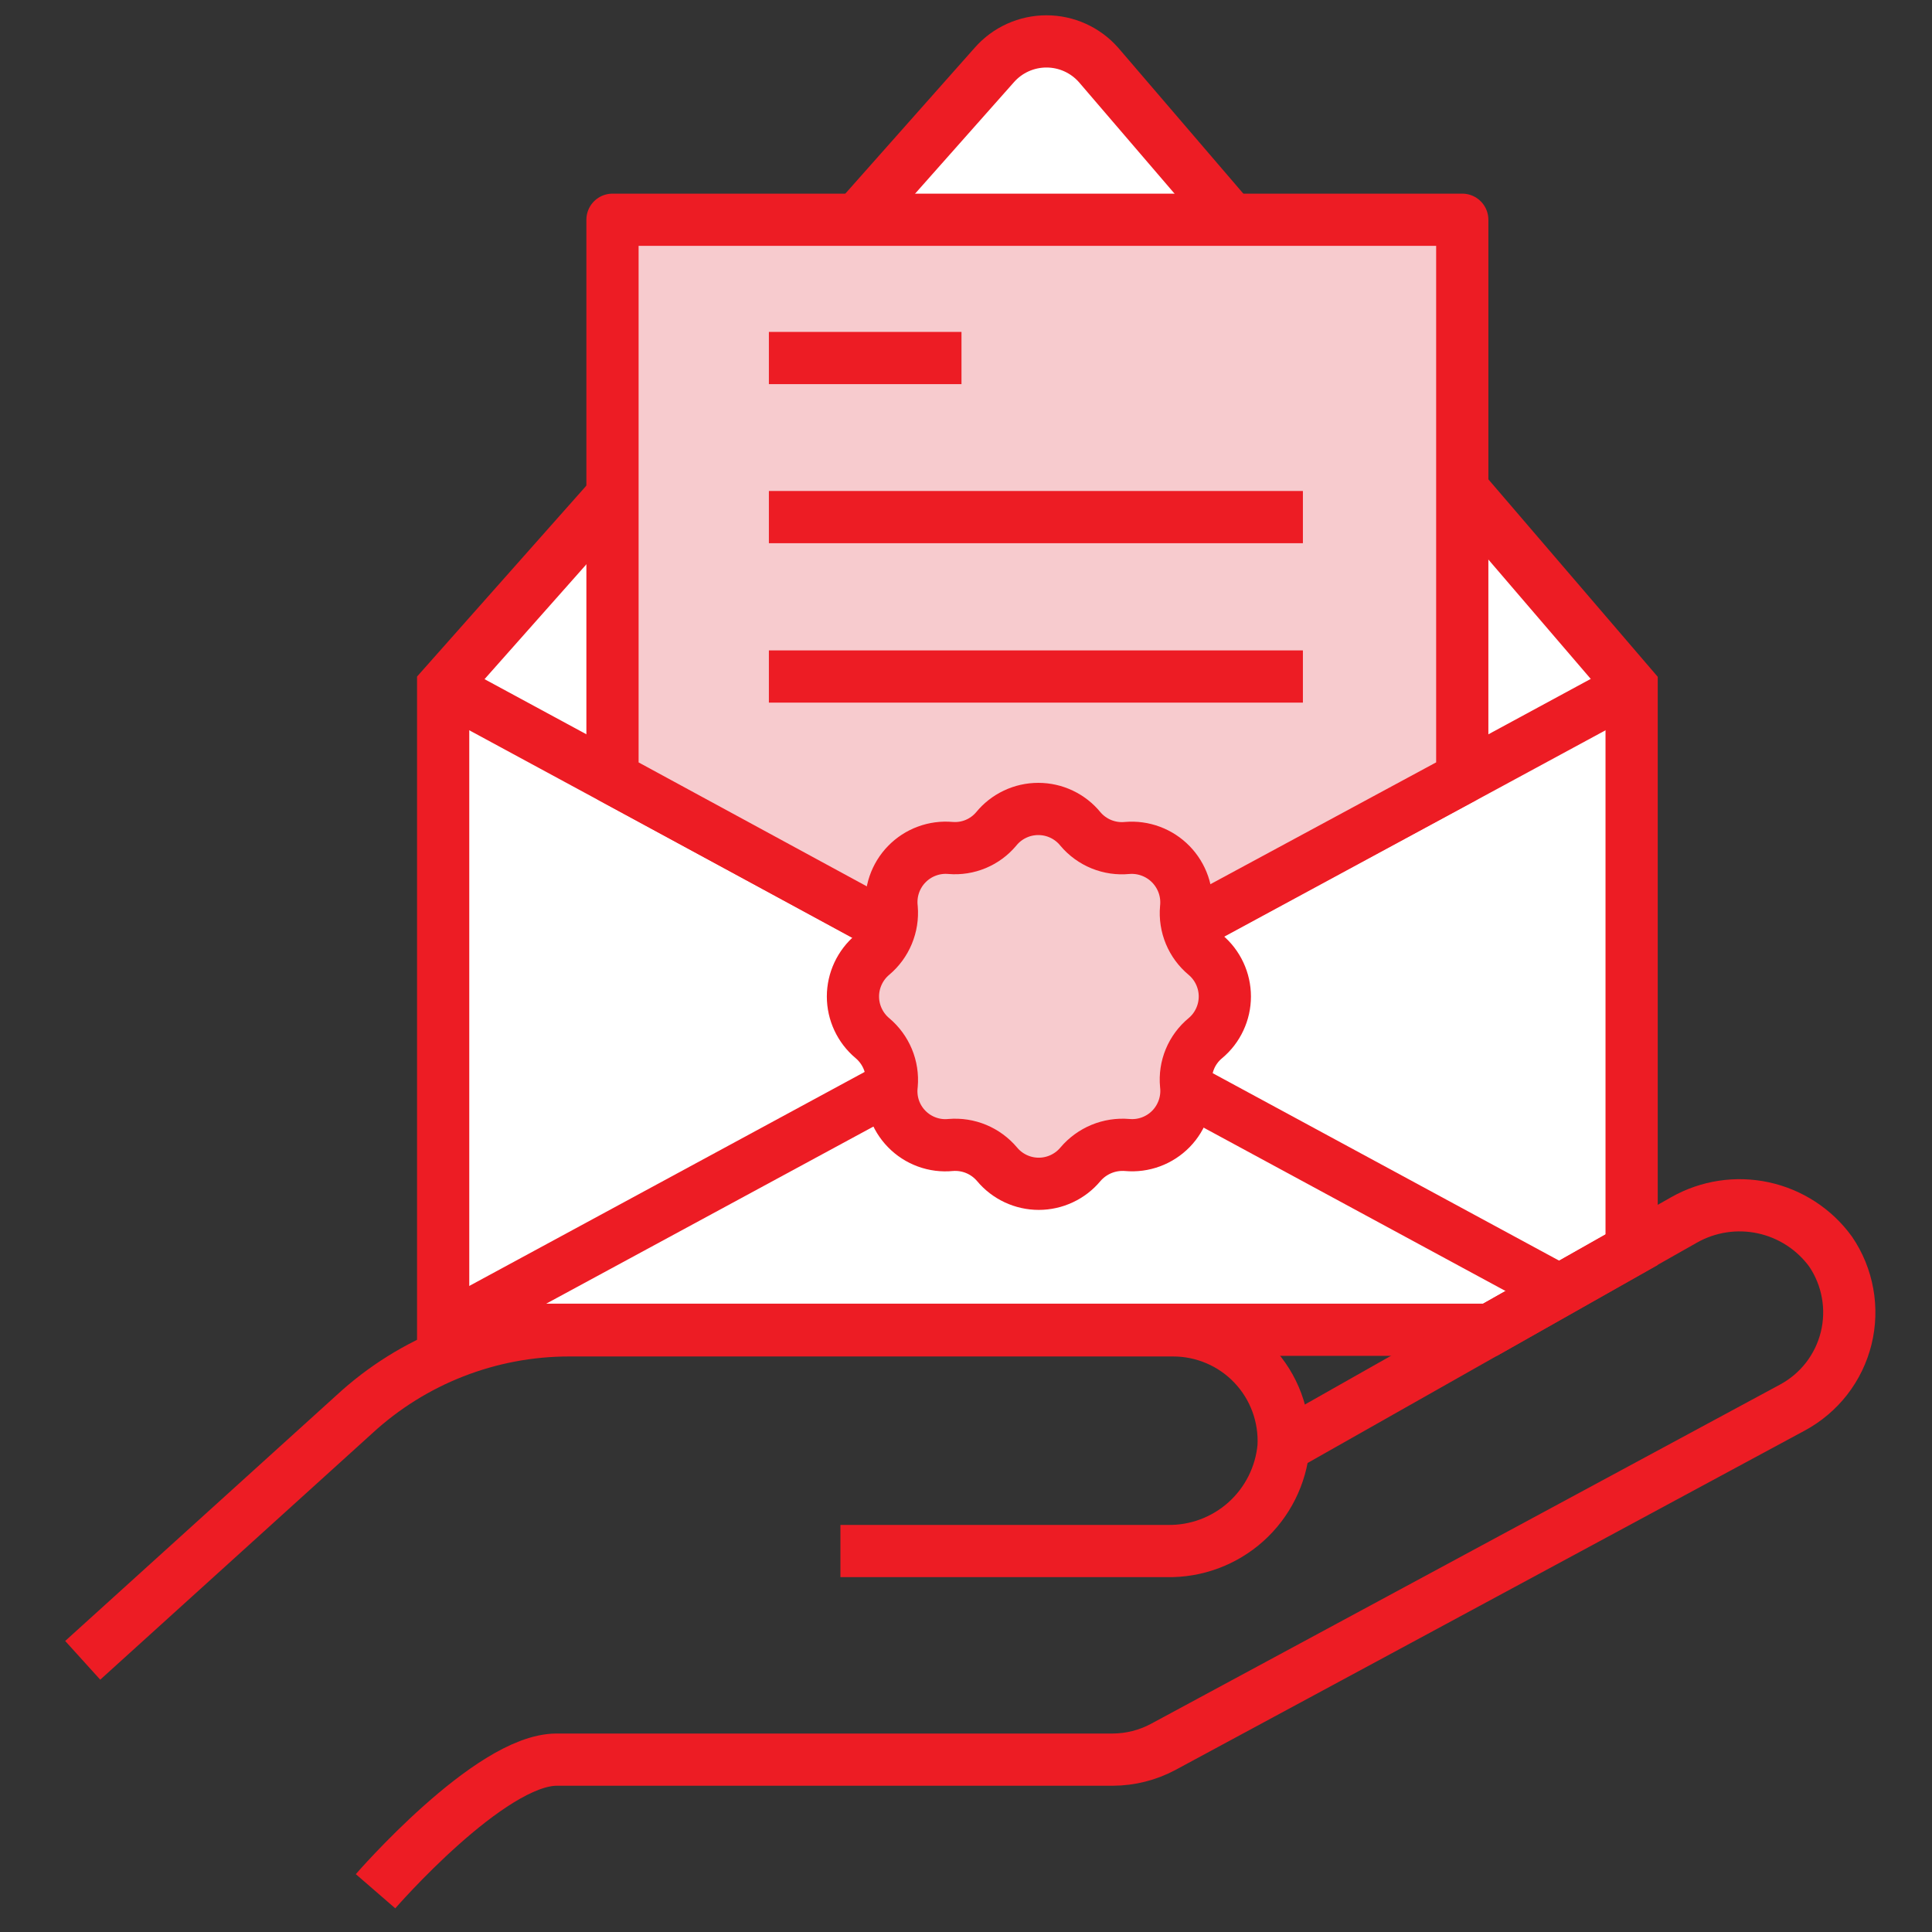 <svg width="74" height="74" viewBox="0 0 74 74" fill="none" xmlns="http://www.w3.org/2000/svg">
<rect x="0" y="0" width="74" height="74" fill="#333333" stroke="none"/>
<path d="M42.076 2.486C41.826 2.203 41.519 1.976 41.175 1.821C40.832 1.666 40.459 1.586 40.081 1.586C39.704 1.586 39.331 1.666 38.987 1.821C38.643 1.976 38.336 2.203 38.087 2.486L16.974 26.293V50.933H57.072L62.495 47.869V26.293L42.076 2.486Z" fill="white" stroke="#ED1C24" stroke-width="2" stroke-miterlimit="10"/>
<path d="M16.974 26.293L59.732 49.43" stroke="#ED1C24" stroke-width="2" stroke-miterlimit="10"/>
<path d="M62.495 26.293L16.974 50.933" stroke="#ED1C24" stroke-width="2" stroke-miterlimit="10"/>
<path d="M56.008 29.797L39.682 38.607L23.46 29.797V8.417H56.008V29.797Z" fill="#F7CBCE" stroke="#ED1C24" stroke-width="2" stroke-linejoin="round"/>
<path d="M29.45 13.713H36.827" stroke="#ED1C24" stroke-width="2" stroke-miterlimit="10"/>
<path d="M29.45 19.806H49.904" stroke="#ED1C24" stroke-width="2" stroke-miterlimit="10"/>
<path d="M29.45 25.912H49.904" stroke="#ED1C24" stroke-width="2" stroke-miterlimit="10"/>
<path d="M41.382 31.751C41.599 32.008 41.876 32.209 42.188 32.336C42.501 32.463 42.839 32.512 43.174 32.479C43.482 32.453 43.791 32.496 44.08 32.604C44.37 32.712 44.631 32.883 44.847 33.104C45.062 33.325 45.226 33.591 45.327 33.882C45.428 34.174 45.462 34.485 45.429 34.791C45.399 35.126 45.451 35.463 45.58 35.773C45.709 36.083 45.911 36.357 46.169 36.572C46.402 36.767 46.59 37.012 46.718 37.287C46.847 37.563 46.914 37.864 46.914 38.168C46.914 38.472 46.847 38.773 46.718 39.048C46.59 39.324 46.402 39.568 46.169 39.763C45.91 39.977 45.706 40.251 45.577 40.562C45.448 40.872 45.397 41.209 45.429 41.544C45.465 41.851 45.431 42.163 45.331 42.456C45.231 42.748 45.068 43.015 44.852 43.237C44.636 43.458 44.373 43.629 44.083 43.736C43.793 43.843 43.482 43.884 43.174 43.856C42.838 43.828 42.5 43.88 42.188 44.009C41.877 44.138 41.6 44.339 41.382 44.596C41.187 44.83 40.943 45.017 40.667 45.146C40.391 45.275 40.091 45.342 39.786 45.342C39.482 45.342 39.181 45.275 38.906 45.146C38.63 45.017 38.386 44.83 38.191 44.596C37.975 44.34 37.701 44.138 37.391 44.009C37.081 43.88 36.745 43.828 36.41 43.856C36.102 43.887 35.79 43.847 35.499 43.74C35.208 43.634 34.944 43.463 34.728 43.241C34.511 43.019 34.347 42.752 34.248 42.458C34.149 42.164 34.118 41.852 34.155 41.544C34.184 41.21 34.132 40.873 34.003 40.563C33.874 40.254 33.672 39.979 33.415 39.763C33.182 39.568 32.995 39.324 32.866 39.048C32.737 38.773 32.67 38.472 32.67 38.168C32.67 37.864 32.737 37.563 32.866 37.287C32.995 37.012 33.182 36.767 33.415 36.572C33.672 36.356 33.873 36.081 34.001 35.772C34.13 35.462 34.183 35.126 34.155 34.791C34.12 34.484 34.153 34.173 34.253 33.88C34.353 33.587 34.517 33.32 34.733 33.099C34.949 32.877 35.211 32.707 35.501 32.6C35.792 32.492 36.102 32.451 36.41 32.479C36.738 32.506 37.068 32.454 37.372 32.327C37.675 32.201 37.944 32.003 38.156 31.751C38.351 31.511 38.597 31.318 38.876 31.186C39.155 31.053 39.46 30.985 39.769 30.985C40.078 30.985 40.383 31.053 40.662 31.186C40.941 31.318 41.187 31.511 41.382 31.751Z" fill="#F7CBCE" stroke="#ED1C24" stroke-width="2" stroke-linejoin="round"/>
<path d="M49.164 55.407L64.507 46.724C65.428 46.203 66.508 46.039 67.542 46.263C68.576 46.487 69.492 47.083 70.115 47.938C70.442 48.418 70.664 48.961 70.766 49.533C70.87 50.104 70.851 50.691 70.713 51.254C70.574 51.818 70.319 52.346 69.963 52.805C69.607 53.263 69.158 53.642 68.647 53.916L44.55 66.912C43.956 67.229 43.293 67.396 42.619 67.398H21.321C18.754 67.398 14.384 72.439 14.384 72.439" stroke="#ED1C24" stroke-width="2" stroke-linejoin="round"/>
<path d="M32.19 59.408H44.7C45.813 59.43 46.892 59.029 47.72 58.287C48.548 57.544 49.064 56.515 49.164 55.407C49.193 54.834 49.106 54.26 48.907 53.721C48.708 53.181 48.401 52.689 48.005 52.272C47.609 51.855 47.132 51.524 46.604 51.298C46.075 51.072 45.506 50.955 44.932 50.956H32.213H21.807C18.756 50.954 15.816 52.102 13.574 54.17L3.168 63.594" stroke="#ED1C24" stroke-width="2" stroke-linejoin="round"/>
</svg>
